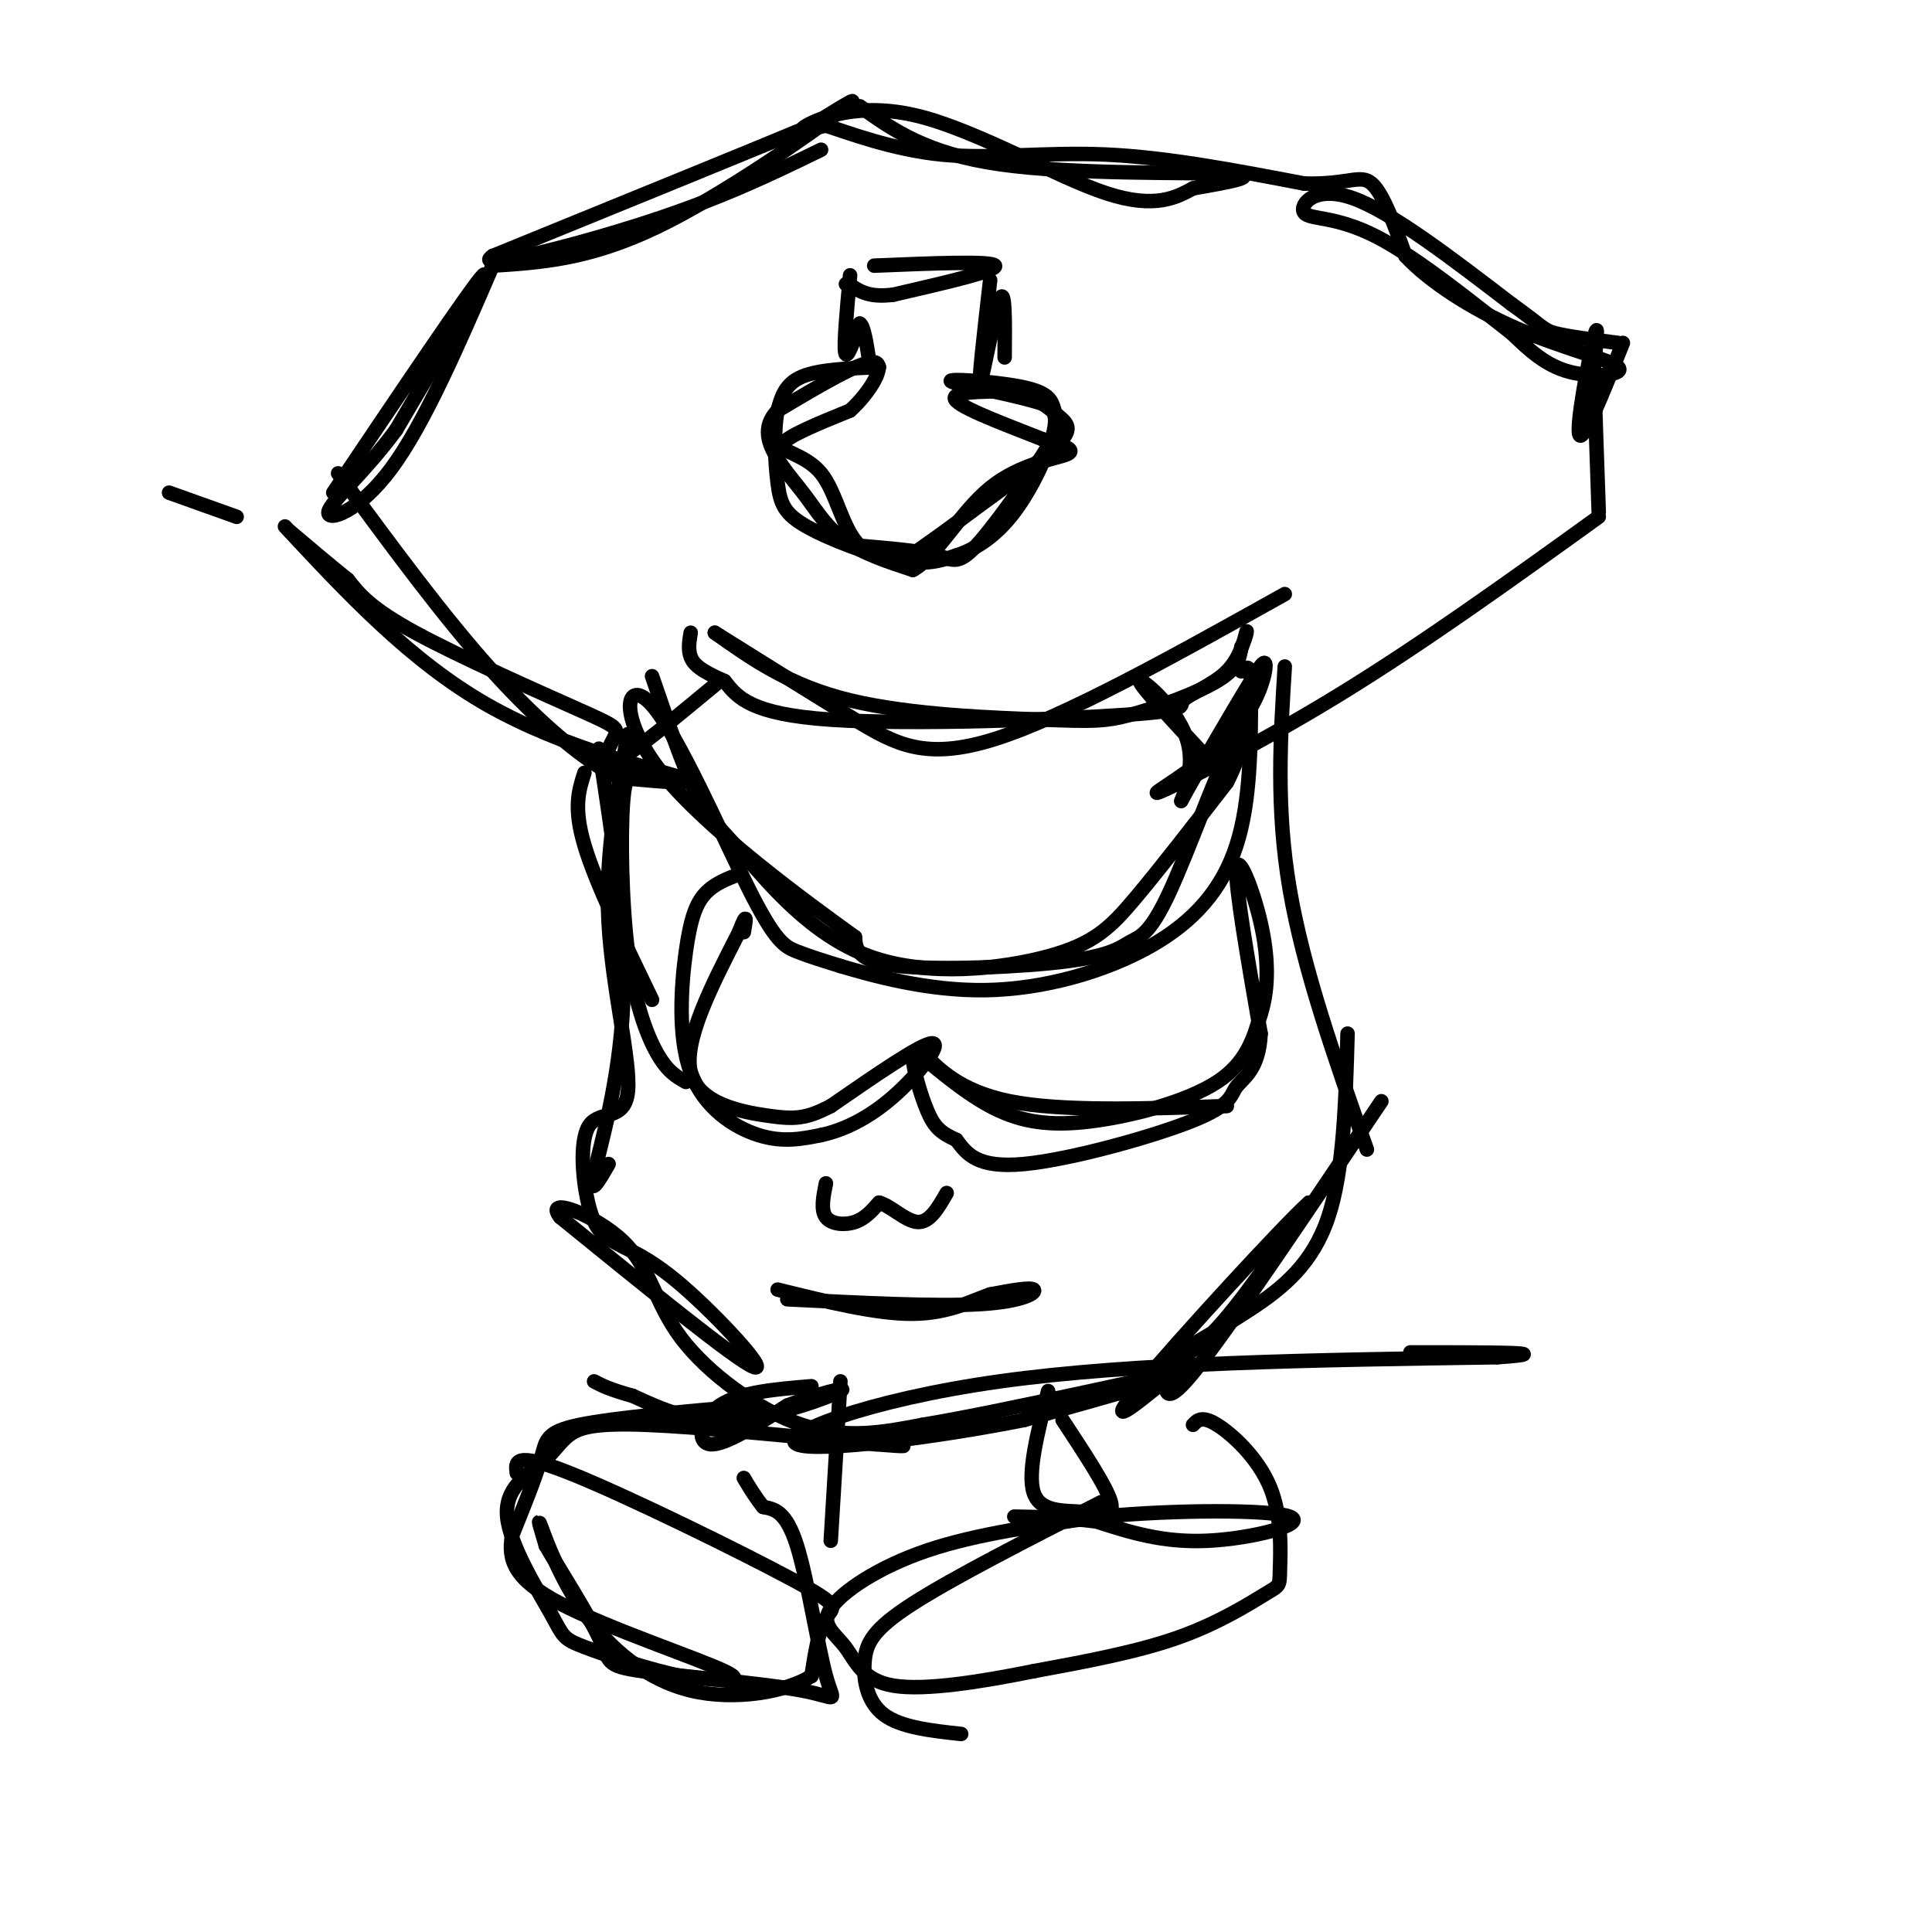 <svg viewBox='0 0 400 400' version='1.1' xmlns='http://www.w3.org/2000/svg' xmlns:xlink='http://www.w3.org/1999/xlink'><g fill='none' stroke='#000000' stroke-width='3' stroke-linecap='round' stroke-linejoin='round'><path d='M148,131c7.715,5.478 15.429,10.957 28,14c12.571,3.043 29.998,3.651 40,4c10.002,0.349 12.577,0.440 18,-1c5.423,-1.440 13.692,-4.411 18,-7c4.308,-2.589 4.654,-4.794 5,-7'/><path d='M257,134c1.084,-2.160 1.293,-4.061 1,-3c-0.293,1.061 -1.090,5.086 -4,8c-2.910,2.914 -7.935,4.719 -9,6c-1.065,1.281 1.829,2.037 -12,3c-13.829,0.963 -44.380,2.132 -61,1c-16.620,-1.132 -19.310,-4.566 -22,-8'/><path d='M150,141c-4.978,-2.133 -6.422,-3.467 -7,-5c-0.578,-1.533 -0.289,-3.267 0,-5'/><path d='M148,131c10.356,6.489 20.711,12.978 29,18c8.289,5.022 14.511,8.578 29,4c14.489,-4.578 37.244,-17.289 60,-30'/><path d='M149,141c-9.262,7.679 -18.523,15.359 -22,17c-3.477,1.641 -1.169,-2.756 0,-5c1.169,-2.244 1.199,-2.335 -7,-6c-8.199,-3.665 -24.628,-10.904 -34,-16c-9.372,-5.096 -11.686,-8.048 -14,-11'/><path d='M72,120c-4.333,-3.500 -8.167,-6.750 -12,-10'/><path d='M35,102c0.000,0.000 14.000,5.000 14,5'/><path d='M59,109c13.000,13.956 26.000,27.911 42,37c16.000,9.089 35.000,13.311 40,15c5.000,1.689 -4.000,0.844 -13,0'/><path d='M128,161c-6.378,-3.067 -15.822,-10.733 -26,-22c-10.178,-11.267 -21.089,-26.133 -32,-41'/><path d='M69,102c14.417,-21.417 28.833,-42.833 31,-45c2.167,-2.167 -7.917,14.917 -18,32'/><path d='M82,89c-6.476,8.833 -13.667,14.917 -14,17c-0.333,2.083 6.190,0.167 13,-9c6.810,-9.167 13.905,-25.583 21,-42'/><path d='M102,55c10.000,-0.644 20.000,-1.289 34,-8c14.000,-6.711 32.000,-19.489 38,-24c6.000,-4.511 0.000,-0.756 -6,3'/><path d='M168,26c-12.000,5.000 -39.000,16.000 -66,27'/><path d='M102,53c-4.756,3.311 16.356,-1.911 32,-7c15.644,-5.089 25.822,-10.044 36,-15'/><path d='M178,22c6.867,4.911 13.733,9.822 29,12c15.267,2.178 38.933,1.622 47,2c8.067,0.378 0.533,1.689 -7,3'/><path d='M247,39c-3.175,1.692 -7.614,4.423 -18,1c-10.386,-3.423 -26.719,-12.998 -39,-16c-12.281,-3.002 -20.509,0.571 -23,2c-2.491,1.429 0.754,0.715 4,0'/><path d='M171,26c4.512,1.429 13.792,5.000 24,6c10.208,1.000 21.345,-0.571 34,0c12.655,0.571 26.827,3.286 41,6'/><path d='M270,38c9.178,0.267 11.622,-2.067 14,0c2.378,2.067 4.689,8.533 7,15'/><path d='M291,53c4.898,5.274 13.643,10.960 23,15c9.357,4.040 19.327,6.434 21,8c1.673,1.566 -4.951,2.305 -10,1c-5.049,-1.305 -8.525,-4.652 -12,-8'/><path d='M313,69c-7.234,-5.582 -19.321,-15.537 -28,-20c-8.679,-4.463 -13.952,-3.432 -15,-5c-1.048,-1.568 2.129,-5.734 10,-3c7.871,2.734 20.435,12.367 33,22'/><path d='M313,63c6.556,4.667 6.444,5.333 9,6c2.556,0.667 7.778,1.333 13,2'/><path d='M336,71c-4.133,10.378 -8.267,20.756 -9,19c-0.733,-1.756 1.933,-15.644 3,-20c1.067,-4.356 0.533,0.822 0,6'/><path d='M330,76c0.167,6.000 0.583,18.000 1,30'/><path d='M331,107c-18.278,13.164 -36.555,26.329 -54,37c-17.445,10.671 -34.057,18.850 -37,20c-2.943,1.150 7.785,-4.729 14,-11c6.215,-6.271 7.919,-12.935 8,-15c0.081,-2.065 -1.459,0.467 -3,3'/><path d='M259,141c-3.900,6.308 -12.148,20.577 -14,24c-1.852,3.423 2.694,-4.002 1,-11c-1.694,-6.998 -9.627,-13.571 -10,-13c-0.373,0.571 6.813,8.285 14,16'/><path d='M135,140c3.190,9.293 6.380,18.586 9,24c2.620,5.414 4.669,6.948 10,13c5.331,6.052 13.944,16.622 26,21c12.056,4.378 27.553,2.563 37,0c9.447,-2.563 12.842,-5.875 18,-12c5.158,-6.125 12.079,-15.062 19,-24'/><path d='M254,162c3.843,-7.258 3.951,-13.405 1,-8c-2.951,5.405 -8.962,22.360 -13,31c-4.038,8.640 -6.103,8.965 -8,10c-1.897,1.035 -3.626,2.779 -13,4c-9.374,1.221 -26.393,1.920 -35,1c-8.607,-0.920 -8.804,-3.460 -9,-6'/><path d='M177,194c-10.041,-7.215 -30.644,-22.254 -40,-34c-9.356,-11.746 -7.467,-20.200 -2,-14c5.467,6.200 14.510,27.054 20,38c5.490,10.946 7.426,11.985 10,13c2.574,1.015 5.787,2.008 9,3'/><path d='M174,200c6.404,1.909 17.912,5.182 30,5c12.088,-0.182 24.754,-3.818 34,-9c9.246,-5.182 15.070,-11.909 18,-21c2.930,-9.091 2.965,-20.545 3,-32'/><path d='M259,143c0.167,-6.000 -0.917,-5.000 -2,-4'/><path d='M121,160c-1.167,3.583 -2.333,7.167 0,15c2.333,7.833 8.167,19.917 14,32'/><path d='M132,161c-1.238,-0.804 -2.476,-1.607 -3,5c-0.524,6.607 -0.333,20.625 1,31c1.333,10.375 3.810,17.107 6,21c2.190,3.893 4.095,4.946 6,6'/><path d='M124,155c2.844,18.444 5.689,36.889 5,53c-0.689,16.111 -4.911,29.889 -6,35c-1.089,5.111 0.956,1.556 3,-2'/><path d='M130,152c-2.378,12.608 -4.756,25.215 -4,39c0.756,13.785 4.646,28.746 4,35c-0.646,6.254 -5.828,3.799 -8,7c-2.172,3.201 -1.335,12.057 0,17c1.335,4.943 3.167,5.971 5,7'/><path d='M127,257c2.571,1.738 6.500,2.583 14,9c7.500,6.417 18.571,18.405 15,17c-3.571,-1.405 -21.786,-16.202 -40,-31'/><path d='M116,252c-3.652,-4.589 7.217,-0.560 13,5c5.783,5.560 6.480,12.651 12,20c5.520,7.349 15.863,14.957 25,18c9.137,3.043 17.069,1.522 25,0'/><path d='M191,295c17.356,-2.889 48.244,-10.111 54,-11c5.756,-0.889 -13.622,4.556 -33,10'/><path d='M212,294c-17.012,3.393 -43.042,6.875 -47,5c-3.958,-1.875 14.155,-9.107 42,-13c27.845,-3.893 65.423,-4.446 103,-5'/><path d='M310,281c14.167,-1.000 -1.917,-1.000 -18,-1'/><path d='M266,138c-0.917,14.667 -1.833,29.333 1,46c2.833,16.667 9.417,35.333 16,54'/><path d='M279,214c-0.396,14.209 -0.791,28.418 -4,38c-3.209,9.582 -9.231,14.537 -16,19c-6.769,4.463 -14.284,8.432 -16,10c-1.716,1.568 2.367,0.734 8,-5c5.633,-5.734 12.817,-16.367 20,-27'/><path d='M271,249c-4.889,4.289 -27.111,28.511 -35,38c-7.889,9.489 -1.444,4.244 5,-1'/><path d='M241,286c0.644,1.622 -0.244,6.178 7,-3c7.244,-9.178 22.622,-32.089 38,-55'/><path d='M153,181c-2.566,0.986 -5.132,1.971 -7,4c-1.868,2.029 -3.037,5.100 -4,12c-0.963,6.900 -1.721,17.627 1,25c2.721,7.373 8.920,11.392 14,13c5.080,1.608 9.040,0.804 13,0'/><path d='M170,235c4.679,-1.000 9.875,-3.500 15,-8c5.125,-4.500 10.179,-11.000 8,-11c-2.179,-0.000 -11.589,6.500 -21,13'/><path d='M172,229c-5.119,2.655 -7.417,2.792 -13,2c-5.583,-0.792 -14.452,-2.512 -16,-9c-1.548,-6.488 4.226,-17.744 10,-29'/><path d='M153,193c1.833,-4.833 1.417,-2.417 1,0'/><path d='M190,218c5.613,4.690 11.226,9.381 17,12c5.774,2.619 11.708,3.167 20,2c8.292,-1.167 18.940,-4.048 25,-8c6.060,-3.952 7.530,-8.976 9,-14'/><path d='M261,210c1.750,-5.405 1.625,-11.917 0,-19c-1.625,-7.083 -4.750,-14.738 -5,-11c-0.250,3.738 2.375,18.869 5,34'/><path d='M261,214c-0.327,7.486 -3.644,9.203 -5,11c-1.356,1.797 -0.750,3.676 -9,7c-8.250,3.324 -25.357,8.093 -35,9c-9.643,0.907 -11.821,-2.046 -14,-5'/><path d='M198,236c-3.310,-1.476 -4.583,-2.667 -6,-6c-1.417,-3.333 -2.976,-8.810 -3,-11c-0.024,-2.190 1.488,-1.095 3,0'/><path d='M192,219c2.244,1.956 6.356,6.844 17,9c10.644,2.156 27.822,1.578 45,1'/><path d='M171,245c-0.556,2.756 -1.111,5.511 0,7c1.111,1.489 3.889,1.711 6,1c2.111,-0.711 3.556,-2.356 5,-4'/><path d='M182,249c2.289,0.533 5.511,3.867 8,4c2.489,0.133 4.244,-2.933 6,-6'/><path d='M163,269c15.467,0.778 30.933,1.556 40,1c9.067,-0.556 11.733,-2.444 11,-3c-0.733,-0.556 -4.867,0.222 -9,1'/><path d='M205,268c-3.711,1.267 -8.489,3.933 -16,4c-7.511,0.067 -17.756,-2.467 -28,-5'/><path d='M174,286c0.000,0.000 -2.000,33.000 -2,33'/><path d='M220,294c4.589,6.964 9.179,13.929 10,17c0.821,3.071 -2.125,2.250 -6,2c-3.875,-0.250 -8.679,0.071 -10,-4c-1.321,-4.071 0.839,-12.536 3,-21'/><path d='M181,55c12.167,-0.500 24.333,-1.000 25,0c0.667,1.000 -10.167,3.500 -21,6'/><path d='M185,61c-5.000,0.667 -7.000,-0.667 -9,-2'/><path d='M176,59c-1.500,-0.333 -0.750,-0.167 0,0'/><path d='M176,57c-0.667,7.167 -1.333,14.333 -1,16c0.333,1.667 1.667,-2.167 3,-6'/><path d='M178,67c0.833,0.333 1.417,4.167 2,8'/><path d='M205,58c-1.267,11.022 -2.533,22.044 -2,21c0.533,-1.044 2.867,-14.156 4,-17c1.133,-2.844 1.067,4.578 1,12'/><path d='M182,76c-6.250,0.250 -12.500,0.500 -16,2c-3.500,1.500 -4.250,4.250 -5,7'/><path d='M161,85c-0.872,4.049 -0.553,10.673 0,15c0.553,4.327 1.341,6.357 6,9c4.659,2.643 13.188,5.898 19,7c5.812,1.102 8.906,0.051 12,-1'/><path d='M198,115c4.083,-1.310 8.292,-4.083 12,-9c3.708,-4.917 6.917,-11.976 8,-16c1.083,-4.024 0.042,-5.012 -1,-6'/><path d='M217,84c-5.424,-2.073 -18.485,-4.257 -20,-5c-1.515,-0.743 8.515,-0.046 14,1c5.485,1.046 6.424,2.442 7,4c0.576,1.558 0.788,3.279 1,5'/><path d='M219,89c-3.119,5.774 -11.417,17.708 -16,23c-4.583,5.292 -5.452,3.940 -9,3c-3.548,-0.940 -9.774,-1.470 -16,-2'/><path d='M178,113c-3.643,-3.429 -4.750,-11.000 -8,-15c-3.250,-4.000 -8.643,-4.429 -8,-6c0.643,-1.571 7.321,-4.286 14,-7'/><path d='M176,85c4.178,-3.756 7.622,-9.644 5,-10c-2.622,-0.356 -11.311,4.822 -20,10'/><path d='M161,85c-3.375,3.451 -1.812,7.080 0,10c1.812,2.920 3.872,5.132 6,8c2.128,2.868 4.322,6.391 8,9c3.678,2.609 8.839,4.305 14,6'/><path d='M189,118c4.774,-2.536 9.708,-11.875 16,-17c6.292,-5.125 13.940,-6.036 16,-7c2.060,-0.964 -1.470,-1.982 -5,-3'/><path d='M216,91c-5.311,-2.156 -16.089,-6.044 -18,-8c-1.911,-1.956 5.044,-1.978 12,-2'/><path d='M210,81c3.679,0.631 6.875,3.208 9,5c2.125,1.792 3.179,2.798 0,6c-3.179,3.202 -10.589,8.601 -18,14'/><path d='M201,106c-4.833,3.667 -7.917,5.833 -11,8'/><path d='M168,287c-7.444,0.622 -14.889,1.244 -19,4c-4.111,2.756 -4.889,7.644 -2,8c2.889,0.356 9.444,-3.822 16,-8'/><path d='M163,291c6.024,-2.333 13.083,-4.167 11,-3c-2.083,1.167 -13.310,5.333 -22,6c-8.690,0.667 -14.845,-2.167 -21,-5'/><path d='M131,289c-4.833,-1.333 -6.417,-2.167 -8,-3'/><path d='M156,291c-14.444,1.267 -28.889,2.533 -36,4c-7.111,1.467 -6.889,3.133 -8,7c-1.111,3.867 -3.556,9.933 -6,16'/><path d='M106,318c-0.798,4.821 0.208,8.875 10,14c9.792,5.125 28.369,11.321 34,14c5.631,2.679 -1.685,1.839 -9,1'/><path d='M141,347c-5.669,-1.063 -15.343,-4.220 -20,-6c-4.657,-1.780 -4.299,-2.182 -7,-7c-2.701,-4.818 -8.461,-14.051 -9,-20c-0.539,-5.949 4.144,-8.615 7,-11c2.856,-2.385 3.884,-4.488 6,-6c2.116,-1.512 5.319,-2.432 16,-2c10.681,0.432 28.841,2.216 47,4'/><path d='M181,299c8.500,0.667 6.250,0.333 4,0'/><path d='M247,295c0.927,-0.981 1.854,-1.962 5,0c3.146,1.962 8.512,6.865 11,13c2.488,6.135 2.100,13.500 2,17c-0.100,3.500 0.088,3.135 -3,5c-3.088,1.865 -9.454,5.962 -18,9c-8.546,3.038 -19.273,5.019 -30,7'/><path d='M214,346c-10.706,2.163 -22.471,4.071 -29,3c-6.529,-1.071 -7.822,-5.122 -10,-8c-2.178,-2.878 -5.240,-4.582 -3,-8c2.240,-3.418 9.783,-8.548 20,-12c10.217,-3.452 23.109,-5.226 36,-7'/><path d='M228,314c15.131,-1.429 34.958,-1.500 39,0c4.042,1.500 -7.702,4.571 -17,5c-9.298,0.429 -16.149,-1.786 -23,-4'/><path d='M227,315c-6.667,-0.833 -11.833,-0.917 -17,-1'/><path d='M107,305c-0.327,-2.321 -0.655,-4.643 11,0c11.655,4.643 35.292,16.250 46,22c10.708,5.750 8.488,5.643 7,8c-1.488,2.357 -2.244,7.179 -3,12'/><path d='M168,347c-4.939,3.206 -15.788,5.220 -25,3c-9.212,-2.220 -16.788,-8.675 -22,-16c-5.212,-7.325 -8.061,-15.522 -9,-18c-0.939,-2.478 0.030,0.761 1,4'/><path d='M113,320c2.610,4.546 8.633,13.913 11,19c2.367,5.087 1.076,5.896 9,7c7.924,1.104 25.062,2.502 33,4c7.938,1.498 6.676,3.096 5,-3c-1.676,-6.096 -3.764,-19.884 -6,-27c-2.236,-7.116 -4.618,-7.558 -7,-8'/><path d='M158,312c-1.833,-2.333 -2.917,-4.167 -4,-6'/><path d='M228,311c-15.327,7.821 -30.655,15.643 -39,21c-8.345,5.357 -9.708,8.250 -10,12c-0.292,3.750 0.488,8.357 4,11c3.512,2.643 9.756,3.321 16,4'/></g>
</svg>